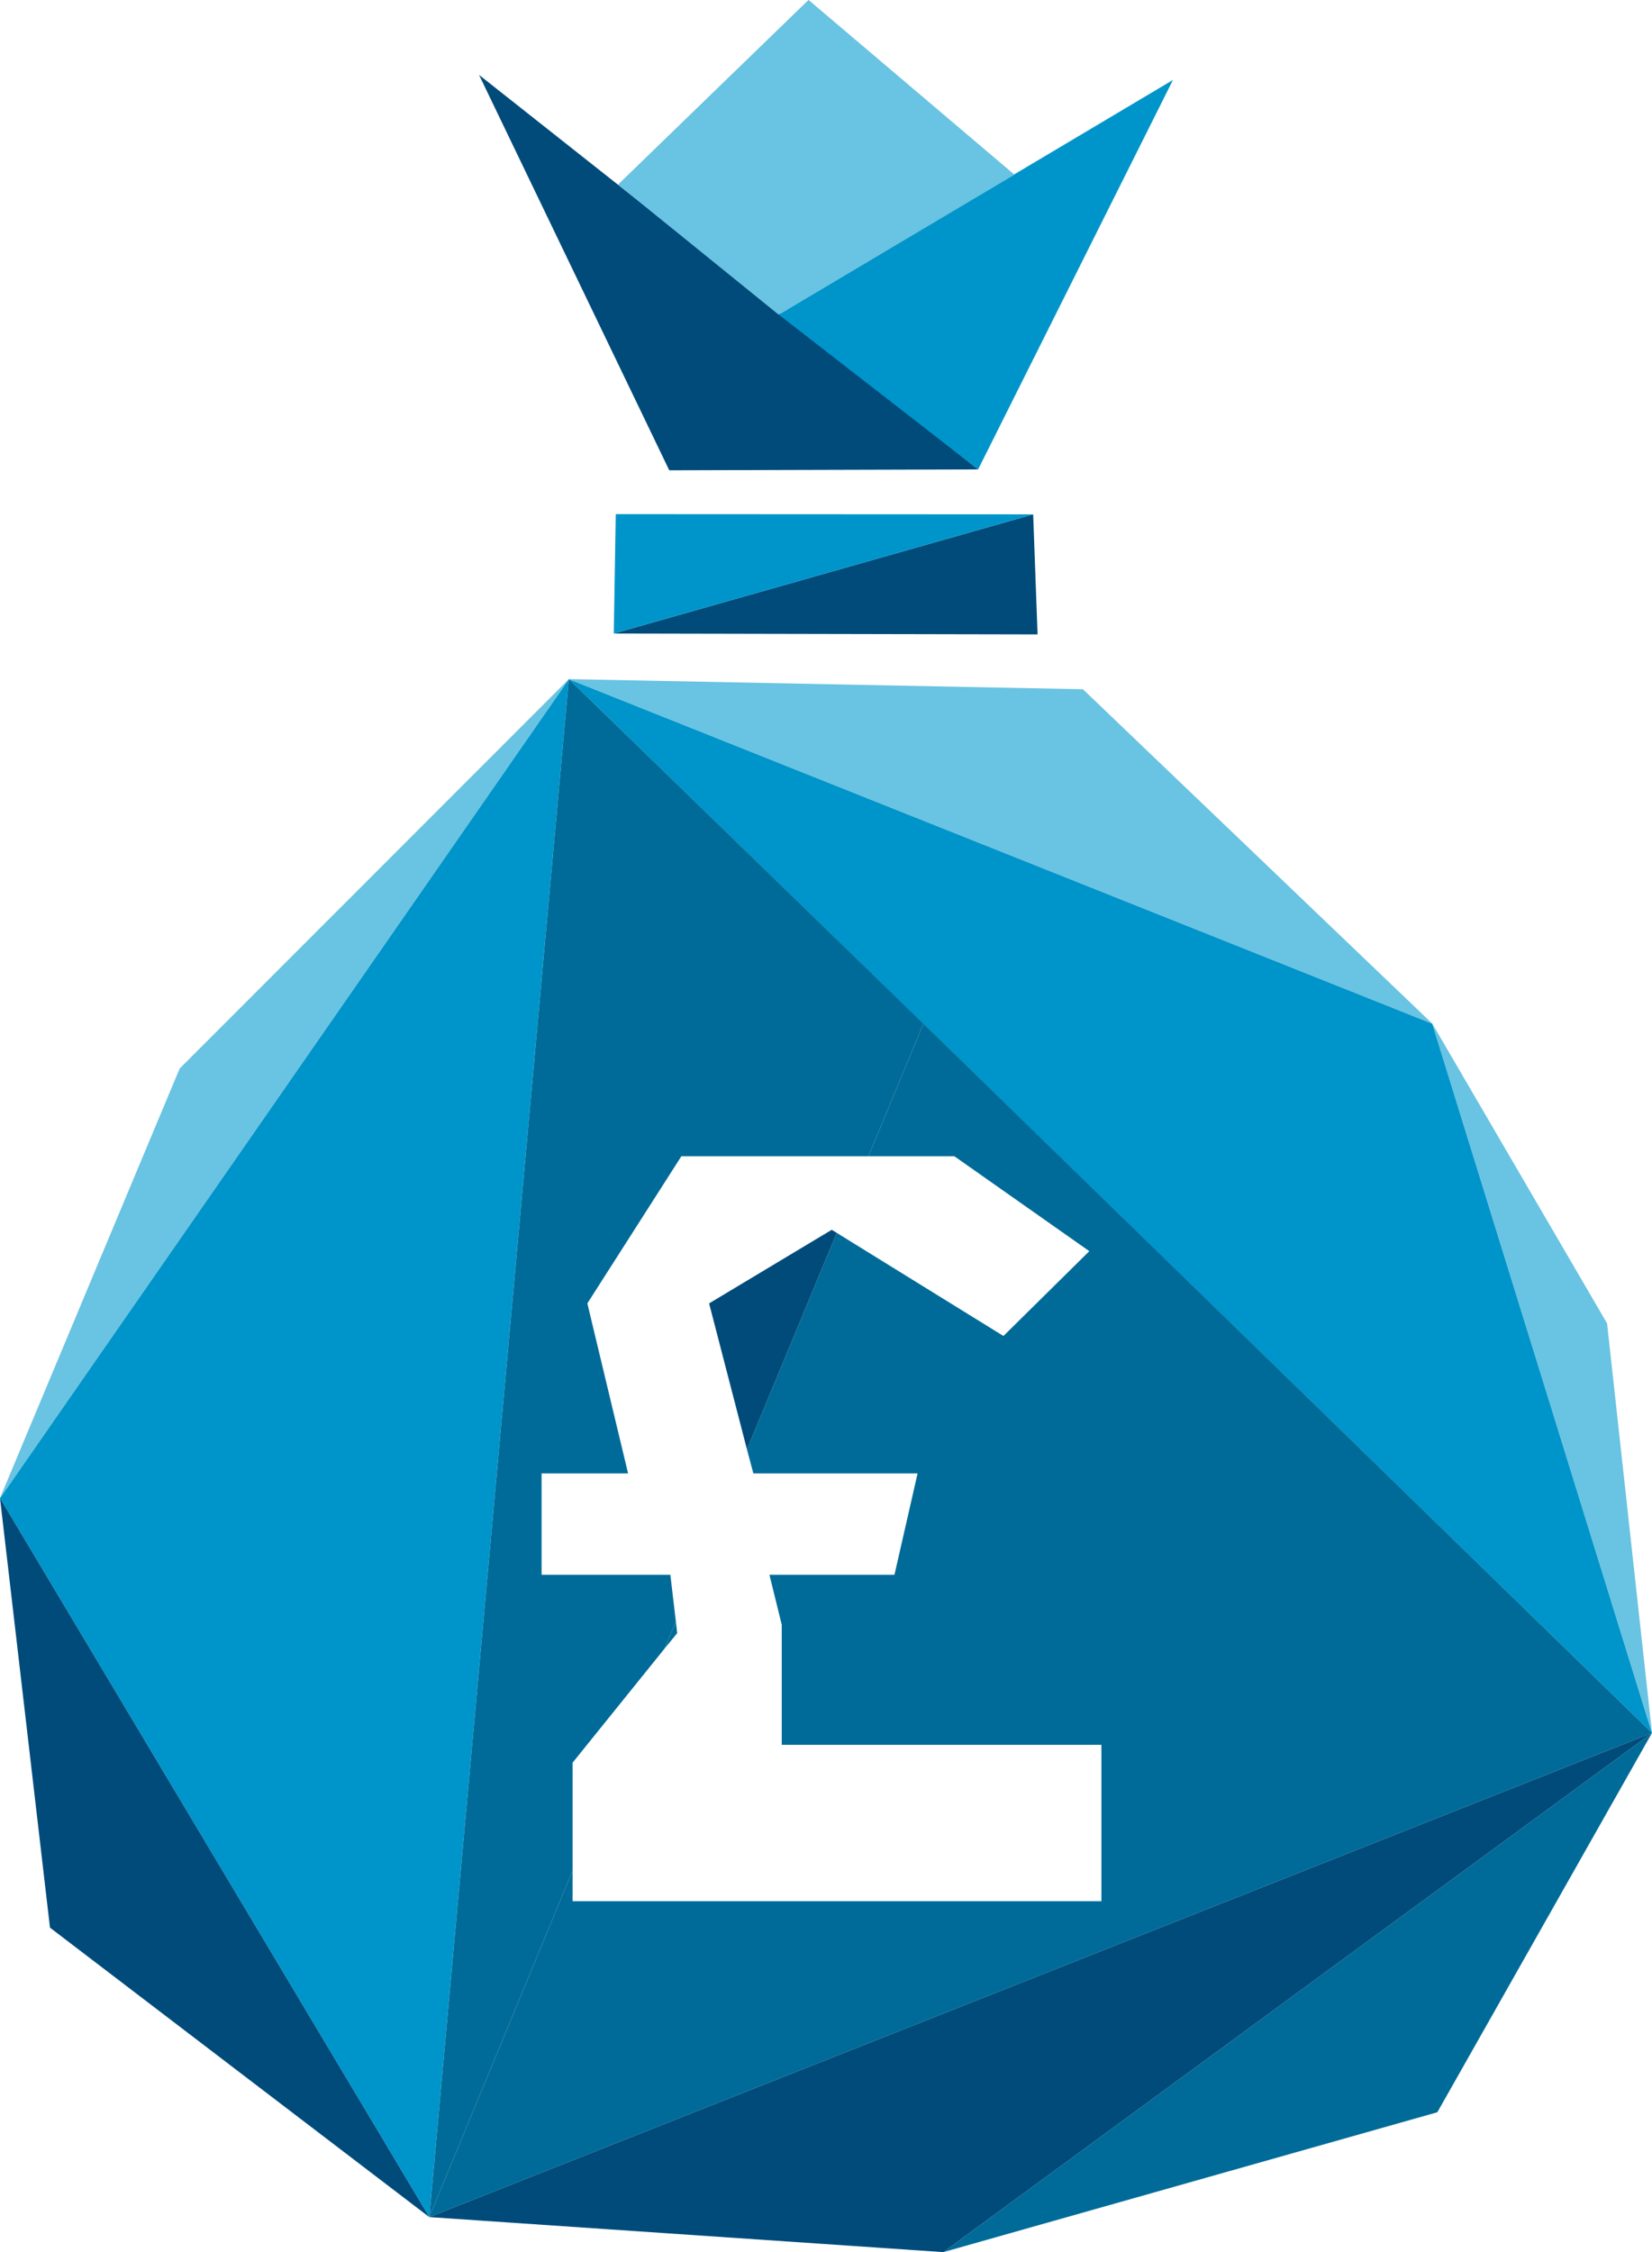 <?xml version="1.0" encoding="UTF-8"?>
<svg xmlns="http://www.w3.org/2000/svg" id="Layer_1" version="1.1" viewBox="0 0 750.4 1022.4">
  <!-- Generator: Adobe Illustrator 29.2.0, SVG Export Plug-In . SVG Version: 2.1.0 Build 108)  -->
  <defs>
    <style>
      .st0 {
        fill: #006b98;
      }

      .st1 {
        fill: #0095ca;
      }

      .st2 {
        fill: none;
      }

      .st3 {
        fill: #69c3e2;
      }

      .st4 {
        fill: #004b7a;
      }
    </style>
  </defs>
  <polygon class="st4" points="217.6 34 304 213.5 444.3 213.1 217.6 34"></polygon>
  <polygon class="st1" points="444.3 213.1 532.8 36.3 353.7 142.8 444.3 213.1"></polygon>
  <polygon class="st3" points="367.3 0 460.8 79.3 353.7 142.8 280.8 83.8 367.3 0"></polygon>
  <polygon class="st1" points="258.4 308.3 750.4 786.7 650.6 464.7 258.4 308.3"></polygon>
  <polygon class="st3" points="491.9 312.9 258.4 308.3 650.6 464.7 491.9 312.9"></polygon>
  <polygon class="st3" points="750.4 786.7 730 600.8 650.6 464.7 750.4 786.7"></polygon>
  <polygon class="st1" points="258.4 308.3 0 680.1 195 1006.5 258.4 308.3"></polygon>
  <polygon class="st0" points="307.6 741.4 301.8 748.5 307 736.1 307.6 741.4"></polygon>
  <polygon class="st0" points="750.4 786.7 195 1006.5 260.1 849.2 260.1 863.1 500.3 863.1 500.3 792.1 355.1 792.1 355.1 737.6 349.5 714.9 406.3 714.9 416.8 668.9 342.2 668.9 339.3 658 380.1 559.7 455.8 606.5 494.8 568 433.5 524.9 394.5 524.9 419.4 464.8 419.4 464.7 750.4 786.7"></polygon>
  <polygon class="st3" points="258.4 308.3 81.6 485.1 0 680.1 258.4 308.3"></polygon>
  <polygon class="st4" points="195 1006.5 0 680.1 22.7 875.1 195 1006.5"></polygon>
  <polygon class="st0" points="750.4 786.7 652.9 958.9 428.5 1022.4 750.4 786.7"></polygon>
  <polygon class="st4" points="195 1006.5 750.4 786.7 428.5 1022.4 195 1006.5"></polygon>
  <polygon class="st4" points="377.8 558.3 322.1 591.7 339.3 658 380.1 559.7 377.8 558.3"></polygon>
  <polygon class="st0" points="419.4 464.7 419.4 464.8 394.5 524.9 309.5 524.9 266.8 591.7 285.3 668.9 246 668.9 246 714.9 304.5 714.9 307 736.1 301.8 748.5 260.1 800.2 260.1 849.2 195 1006.5 258.4 308.3 419.4 464.7"></polygon>
  <polygon class="st4" points="278.8 287.6 471.3 288 469.3 233.5 278.8 287.6"></polygon>
  <polygon class="st1" points="279.7 233.4 469.3 233.5 278.8 287.6 279.7 233.4"></polygon>
  <line class="st2" x1="380.1" y1="559.7" x2="377.8" y2="558.3"></line>
  <polygon class="st3" points="367.3 0 353.7 142.8 280.8 83.8 367.3 0"></polygon>
</svg>
